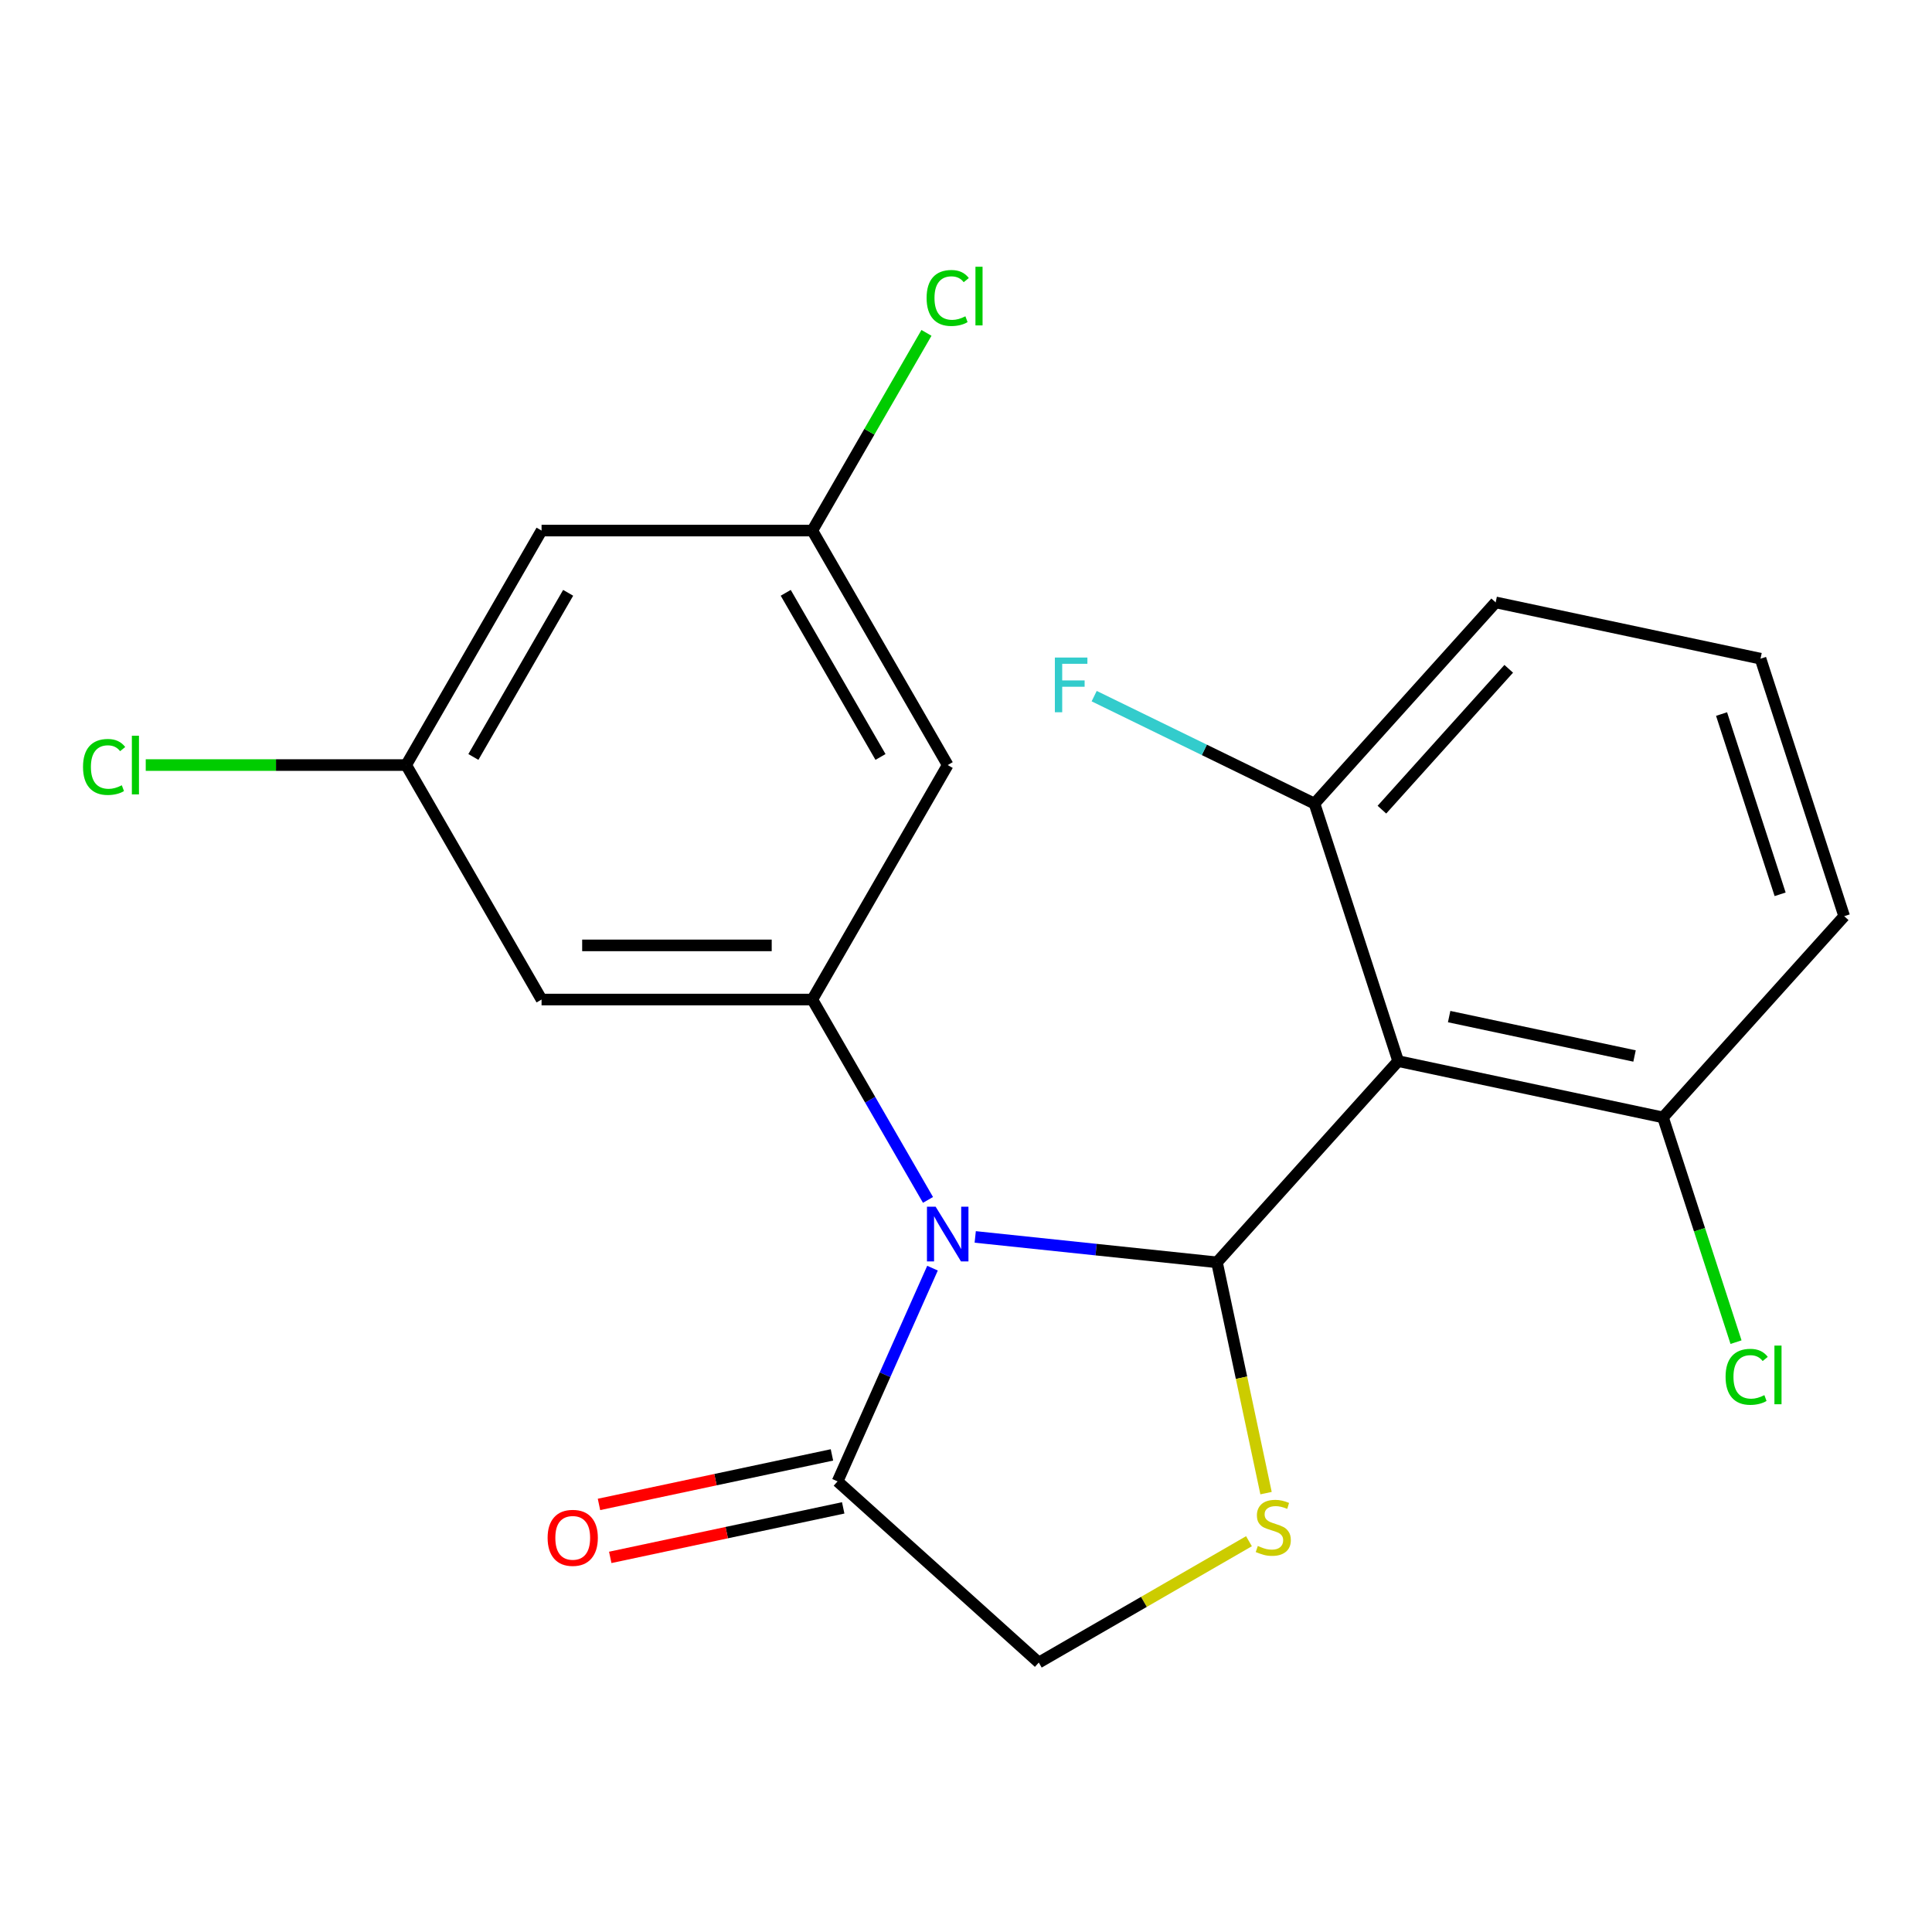 <?xml version='1.0' encoding='iso-8859-1'?>
<svg version='1.1' baseProfile='full'
              xmlns='http://www.w3.org/2000/svg'
                      xmlns:rdkit='http://www.rdkit.org/xml'
                      xmlns:xlink='http://www.w3.org/1999/xlink'
                  xml:space='preserve'
width='1000px' height='1000px' viewBox='0 0 1000 1000'>
<!-- END OF HEADER -->
<rect style='opacity:1.0;fill:#FFFFFF;stroke:none' width='1000' height='1000' x='0' y='0'> </rect>
<path class='bond-0' d='M 504.774,640.23 L 567.342,646.806' style='fill:none;fill-rule:evenodd;stroke:#0000FF;stroke-width:6px;stroke-linecap:butt;stroke-linejoin:miter;stroke-opacity:1' />
<path class='bond-0' d='M 567.342,646.806 L 629.909,653.382' style='fill:none;fill-rule:evenodd;stroke:#000000;stroke-width:6px;stroke-linecap:butt;stroke-linejoin:miter;stroke-opacity:1' />
<path class='bond-2' d='M 480.332,621.069 L 450.395,569.216' style='fill:none;fill-rule:evenodd;stroke:#0000FF;stroke-width:6px;stroke-linecap:butt;stroke-linejoin:miter;stroke-opacity:1' />
<path class='bond-2' d='M 450.395,569.216 L 420.457,517.362' style='fill:none;fill-rule:evenodd;stroke:#000000;stroke-width:6px;stroke-linecap:butt;stroke-linejoin:miter;stroke-opacity:1' />
<path class='bond-4' d='M 482.666,656.396 L 458.097,711.579' style='fill:none;fill-rule:evenodd;stroke:#0000FF;stroke-width:6px;stroke-linecap:butt;stroke-linejoin:miter;stroke-opacity:1' />
<path class='bond-4' d='M 458.097,711.579 L 433.528,766.763' style='fill:none;fill-rule:evenodd;stroke:#000000;stroke-width:6px;stroke-linecap:butt;stroke-linejoin:miter;stroke-opacity:1' />
<path class='bond-1' d='M 629.909,653.382 L 723.685,549.233' style='fill:none;fill-rule:evenodd;stroke:#000000;stroke-width:6px;stroke-linecap:butt;stroke-linejoin:miter;stroke-opacity:1' />
<path class='bond-3' d='M 629.909,653.382 L 642.605,713.112' style='fill:none;fill-rule:evenodd;stroke:#000000;stroke-width:6px;stroke-linecap:butt;stroke-linejoin:miter;stroke-opacity:1' />
<path class='bond-3' d='M 642.605,713.112 L 655.301,772.842' style='fill:none;fill-rule:evenodd;stroke:#CCCC00;stroke-width:6px;stroke-linecap:butt;stroke-linejoin:miter;stroke-opacity:1' />
<path class='bond-8' d='M 723.685,549.233 L 860.769,578.371' style='fill:none;fill-rule:evenodd;stroke:#000000;stroke-width:6px;stroke-linecap:butt;stroke-linejoin:miter;stroke-opacity:1' />
<path class='bond-8' d='M 750.076,526.187 L 846.034,546.583' style='fill:none;fill-rule:evenodd;stroke:#000000;stroke-width:6px;stroke-linecap:butt;stroke-linejoin:miter;stroke-opacity:1' />
<path class='bond-9' d='M 723.685,549.233 L 680.378,415.946' style='fill:none;fill-rule:evenodd;stroke:#000000;stroke-width:6px;stroke-linecap:butt;stroke-linejoin:miter;stroke-opacity:1' />
<path class='bond-5' d='M 420.457,517.362 L 280.311,517.362' style='fill:none;fill-rule:evenodd;stroke:#000000;stroke-width:6px;stroke-linecap:butt;stroke-linejoin:miter;stroke-opacity:1' />
<path class='bond-5' d='M 399.435,489.333 L 301.333,489.333' style='fill:none;fill-rule:evenodd;stroke:#000000;stroke-width:6px;stroke-linecap:butt;stroke-linejoin:miter;stroke-opacity:1' />
<path class='bond-6' d='M 420.457,517.362 L 490.531,395.992' style='fill:none;fill-rule:evenodd;stroke:#000000;stroke-width:6px;stroke-linecap:butt;stroke-linejoin:miter;stroke-opacity:1' />
<path class='bond-21' d='M 646.464,797.731 L 592.07,829.135' style='fill:none;fill-rule:evenodd;stroke:#CCCC00;stroke-width:6px;stroke-linecap:butt;stroke-linejoin:miter;stroke-opacity:1' />
<path class='bond-21' d='M 592.07,829.135 L 537.677,860.539' style='fill:none;fill-rule:evenodd;stroke:#000000;stroke-width:6px;stroke-linecap:butt;stroke-linejoin:miter;stroke-opacity:1' />
<path class='bond-7' d='M 433.528,766.763 L 537.677,860.539' style='fill:none;fill-rule:evenodd;stroke:#000000;stroke-width:6px;stroke-linecap:butt;stroke-linejoin:miter;stroke-opacity:1' />
<path class='bond-13' d='M 430.614,753.054 L 370.324,765.869' style='fill:none;fill-rule:evenodd;stroke:#000000;stroke-width:6px;stroke-linecap:butt;stroke-linejoin:miter;stroke-opacity:1' />
<path class='bond-13' d='M 370.324,765.869 L 310.034,778.684' style='fill:none;fill-rule:evenodd;stroke:#FF0000;stroke-width:6px;stroke-linecap:butt;stroke-linejoin:miter;stroke-opacity:1' />
<path class='bond-13' d='M 436.442,780.471 L 376.152,793.286' style='fill:none;fill-rule:evenodd;stroke:#000000;stroke-width:6px;stroke-linecap:butt;stroke-linejoin:miter;stroke-opacity:1' />
<path class='bond-13' d='M 376.152,793.286 L 315.862,806.101' style='fill:none;fill-rule:evenodd;stroke:#FF0000;stroke-width:6px;stroke-linecap:butt;stroke-linejoin:miter;stroke-opacity:1' />
<path class='bond-11' d='M 280.311,517.362 L 210.238,395.992' style='fill:none;fill-rule:evenodd;stroke:#000000;stroke-width:6px;stroke-linecap:butt;stroke-linejoin:miter;stroke-opacity:1' />
<path class='bond-10' d='M 490.531,395.992 L 420.457,274.622' style='fill:none;fill-rule:evenodd;stroke:#000000;stroke-width:6px;stroke-linecap:butt;stroke-linejoin:miter;stroke-opacity:1' />
<path class='bond-10' d='M 455.746,391.801 L 406.694,306.842' style='fill:none;fill-rule:evenodd;stroke:#000000;stroke-width:6px;stroke-linecap:butt;stroke-linejoin:miter;stroke-opacity:1' />
<path class='bond-15' d='M 860.769,578.371 L 879.667,636.533' style='fill:none;fill-rule:evenodd;stroke:#000000;stroke-width:6px;stroke-linecap:butt;stroke-linejoin:miter;stroke-opacity:1' />
<path class='bond-15' d='M 879.667,636.533 L 898.565,694.694' style='fill:none;fill-rule:evenodd;stroke:#00CC00;stroke-width:6px;stroke-linecap:butt;stroke-linejoin:miter;stroke-opacity:1' />
<path class='bond-20' d='M 860.769,578.371 L 954.545,474.222' style='fill:none;fill-rule:evenodd;stroke:#000000;stroke-width:6px;stroke-linecap:butt;stroke-linejoin:miter;stroke-opacity:1' />
<path class='bond-14' d='M 680.378,415.946 L 623.36,388.132' style='fill:none;fill-rule:evenodd;stroke:#000000;stroke-width:6px;stroke-linecap:butt;stroke-linejoin:miter;stroke-opacity:1' />
<path class='bond-14' d='M 623.36,388.132 L 566.342,360.319' style='fill:none;fill-rule:evenodd;stroke:#33CCCC;stroke-width:6px;stroke-linecap:butt;stroke-linejoin:miter;stroke-opacity:1' />
<path class='bond-19' d='M 680.378,415.946 L 774.154,311.797' style='fill:none;fill-rule:evenodd;stroke:#000000;stroke-width:6px;stroke-linecap:butt;stroke-linejoin:miter;stroke-opacity:1' />
<path class='bond-19' d='M 715.274,419.079 L 780.917,346.174' style='fill:none;fill-rule:evenodd;stroke:#000000;stroke-width:6px;stroke-linecap:butt;stroke-linejoin:miter;stroke-opacity:1' />
<path class='bond-12' d='M 420.457,274.622 L 280.311,274.622' style='fill:none;fill-rule:evenodd;stroke:#000000;stroke-width:6px;stroke-linecap:butt;stroke-linejoin:miter;stroke-opacity:1' />
<path class='bond-17' d='M 420.457,274.622 L 449.997,223.458' style='fill:none;fill-rule:evenodd;stroke:#000000;stroke-width:6px;stroke-linecap:butt;stroke-linejoin:miter;stroke-opacity:1' />
<path class='bond-17' d='M 449.997,223.458 L 479.536,172.295' style='fill:none;fill-rule:evenodd;stroke:#00CC00;stroke-width:6px;stroke-linecap:butt;stroke-linejoin:miter;stroke-opacity:1' />
<path class='bond-16' d='M 210.238,395.992 L 142.836,395.992' style='fill:none;fill-rule:evenodd;stroke:#000000;stroke-width:6px;stroke-linecap:butt;stroke-linejoin:miter;stroke-opacity:1' />
<path class='bond-16' d='M 142.836,395.992 L 75.435,395.992' style='fill:none;fill-rule:evenodd;stroke:#00CC00;stroke-width:6px;stroke-linecap:butt;stroke-linejoin:miter;stroke-opacity:1' />
<path class='bond-22' d='M 210.238,395.992 L 280.311,274.622' style='fill:none;fill-rule:evenodd;stroke:#000000;stroke-width:6px;stroke-linecap:butt;stroke-linejoin:miter;stroke-opacity:1' />
<path class='bond-22' d='M 245.023,391.801 L 294.074,306.842' style='fill:none;fill-rule:evenodd;stroke:#000000;stroke-width:6px;stroke-linecap:butt;stroke-linejoin:miter;stroke-opacity:1' />
<path class='bond-18' d='M 911.238,340.935 L 774.154,311.797' style='fill:none;fill-rule:evenodd;stroke:#000000;stroke-width:6px;stroke-linecap:butt;stroke-linejoin:miter;stroke-opacity:1' />
<path class='bond-23' d='M 911.238,340.935 L 954.545,474.222' style='fill:none;fill-rule:evenodd;stroke:#000000;stroke-width:6px;stroke-linecap:butt;stroke-linejoin:miter;stroke-opacity:1' />
<path class='bond-23' d='M 891.077,369.589 L 921.392,462.89' style='fill:none;fill-rule:evenodd;stroke:#000000;stroke-width:6px;stroke-linecap:butt;stroke-linejoin:miter;stroke-opacity:1' />
<path  class='atom-0' d='M 484.271 624.573
L 493.551 639.573
Q 494.471 641.053, 495.951 643.733
Q 497.431 646.413, 497.511 646.573
L 497.511 624.573
L 501.271 624.573
L 501.271 652.893
L 497.391 652.893
L 487.431 636.493
Q 486.271 634.573, 485.031 632.373
Q 483.831 630.173, 483.471 629.493
L 483.471 652.893
L 479.791 652.893
L 479.791 624.573
L 484.271 624.573
' fill='#0000FF'/>
<path  class='atom-4' d='M 651.047 800.186
Q 651.367 800.306, 652.687 800.866
Q 654.007 801.426, 655.447 801.786
Q 656.927 802.106, 658.367 802.106
Q 661.047 802.106, 662.607 800.826
Q 664.167 799.506, 664.167 797.226
Q 664.167 795.666, 663.367 794.706
Q 662.607 793.746, 661.407 793.226
Q 660.207 792.706, 658.207 792.106
Q 655.687 791.346, 654.167 790.626
Q 652.687 789.906, 651.607 788.386
Q 650.567 786.866, 650.567 784.306
Q 650.567 780.746, 652.967 778.546
Q 655.407 776.346, 660.207 776.346
Q 663.487 776.346, 667.207 777.906
L 666.287 780.986
Q 662.887 779.586, 660.327 779.586
Q 657.567 779.586, 656.047 780.746
Q 654.527 781.866, 654.567 783.826
Q 654.567 785.346, 655.327 786.266
Q 656.127 787.186, 657.247 787.706
Q 658.407 788.226, 660.327 788.826
Q 662.887 789.626, 664.407 790.426
Q 665.927 791.226, 667.007 792.866
Q 668.127 794.466, 668.127 797.226
Q 668.127 801.146, 665.487 803.266
Q 662.887 805.346, 658.527 805.346
Q 656.007 805.346, 654.087 804.786
Q 652.207 804.266, 649.967 803.346
L 651.047 800.186
' fill='#CCCC00'/>
<path  class='atom-14' d='M 283.444 795.981
Q 283.444 789.181, 286.804 785.381
Q 290.164 781.581, 296.444 781.581
Q 302.724 781.581, 306.084 785.381
Q 309.444 789.181, 309.444 795.981
Q 309.444 802.861, 306.044 806.781
Q 302.644 810.661, 296.444 810.661
Q 290.204 810.661, 286.804 806.781
Q 283.444 802.901, 283.444 795.981
M 296.444 807.461
Q 300.764 807.461, 303.084 804.581
Q 305.444 801.661, 305.444 795.981
Q 305.444 790.421, 303.084 787.621
Q 300.764 784.781, 296.444 784.781
Q 292.124 784.781, 289.764 787.581
Q 287.444 790.381, 287.444 795.981
Q 287.444 801.701, 289.764 804.581
Q 292.124 807.461, 296.444 807.461
' fill='#FF0000'/>
<path  class='atom-15' d='M 545.998 340.343
L 562.838 340.343
L 562.838 343.583
L 549.798 343.583
L 549.798 352.183
L 561.398 352.183
L 561.398 355.463
L 549.798 355.463
L 549.798 368.663
L 545.998 368.663
L 545.998 340.343
' fill='#33CCCC'/>
<path  class='atom-16' d='M 893.157 712.638
Q 893.157 705.598, 896.437 701.918
Q 899.757 698.198, 906.037 698.198
Q 911.877 698.198, 914.997 702.318
L 912.357 704.478
Q 910.077 701.478, 906.037 701.478
Q 901.757 701.478, 899.477 704.358
Q 897.237 707.198, 897.237 712.638
Q 897.237 718.238, 899.557 721.118
Q 901.917 723.998, 906.477 723.998
Q 909.597 723.998, 913.237 722.118
L 914.357 725.118
Q 912.877 726.078, 910.637 726.638
Q 908.397 727.198, 905.917 727.198
Q 899.757 727.198, 896.437 723.438
Q 893.157 719.678, 893.157 712.638
' fill='#00CC00'/>
<path  class='atom-16' d='M 918.437 696.478
L 922.117 696.478
L 922.117 726.838
L 918.437 726.838
L 918.437 696.478
' fill='#00CC00'/>
<path  class='atom-17' d='M 42.971 396.972
Q 42.971 389.932, 46.251 386.252
Q 49.571 382.532, 55.851 382.532
Q 61.691 382.532, 64.811 386.652
L 62.171 388.812
Q 59.891 385.812, 55.851 385.812
Q 51.571 385.812, 49.291 388.692
Q 47.051 391.532, 47.051 396.972
Q 47.051 402.572, 49.371 405.452
Q 51.731 408.332, 56.291 408.332
Q 59.411 408.332, 63.051 406.452
L 64.171 409.452
Q 62.691 410.412, 60.451 410.972
Q 58.211 411.532, 55.731 411.532
Q 49.571 411.532, 46.251 407.772
Q 42.971 404.012, 42.971 396.972
' fill='#00CC00'/>
<path  class='atom-17' d='M 68.251 380.812
L 71.931 380.812
L 71.931 411.172
L 68.251 411.172
L 68.251 380.812
' fill='#00CC00'/>
<path  class='atom-18' d='M 479.611 154.231
Q 479.611 147.191, 482.891 143.511
Q 486.211 139.791, 492.491 139.791
Q 498.331 139.791, 501.451 143.911
L 498.811 146.071
Q 496.531 143.071, 492.491 143.071
Q 488.211 143.071, 485.931 145.951
Q 483.691 148.791, 483.691 154.231
Q 483.691 159.831, 486.011 162.711
Q 488.371 165.591, 492.931 165.591
Q 496.051 165.591, 499.691 163.711
L 500.811 166.711
Q 499.331 167.671, 497.091 168.231
Q 494.851 168.791, 492.371 168.791
Q 486.211 168.791, 482.891 165.031
Q 479.611 161.271, 479.611 154.231
' fill='#00CC00'/>
<path  class='atom-18' d='M 504.891 138.071
L 508.571 138.071
L 508.571 168.431
L 504.891 168.431
L 504.891 138.071
' fill='#00CC00'/>
</svg>
